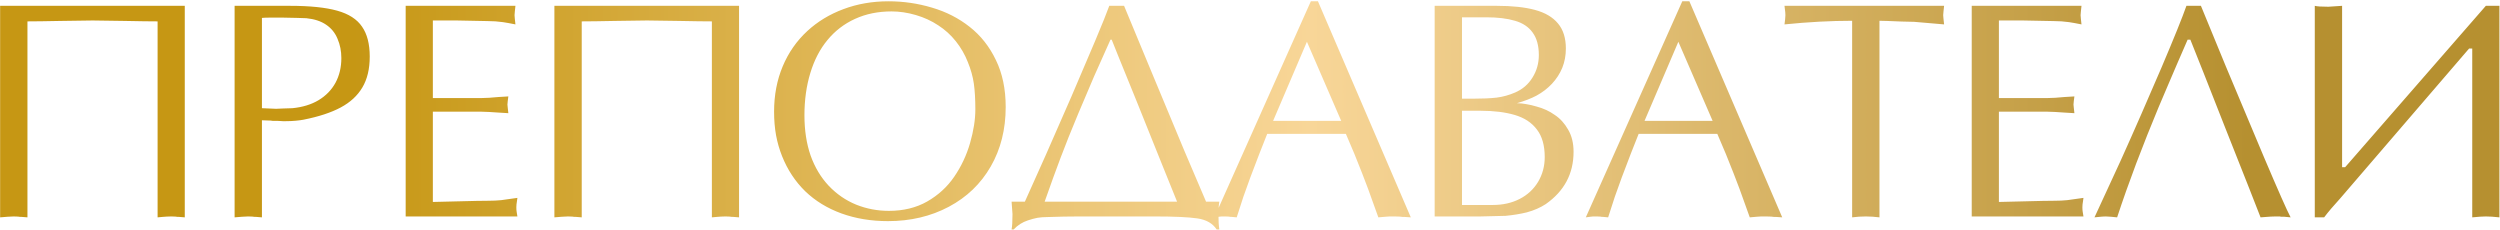 <?xml version="1.0" encoding="UTF-8"?> <svg xmlns="http://www.w3.org/2000/svg" width="1617" height="149" viewBox="0 0 1617 149" fill="none"><path d="M0.078 3.77H119.512V140.586L115.898 140.293C114.792 140.293 114.01 140.228 113.555 140.098L110.723 140L107.695 140.098L105.156 140.293L101.934 140.586V13.828C97.116 13.828 90.052 13.73 80.742 13.535C71.432 13.34 64.499 13.242 59.941 13.242C55.449 13.242 48.516 13.34 39.141 13.535C29.766 13.73 22.637 13.828 17.754 13.828V140.586L14.141 140.293C12.969 140.293 12.155 140.228 11.699 140.098L8.867 140L4.863 140.195L0.078 140.586V3.77ZM169.418 77.793V140.586L165.805 140.293C164.633 140.293 163.819 140.228 163.363 140.098L160.531 140L156.527 140.195L151.742 140.586V3.77H187.582C200.408 3.77 210.564 4.811 218.051 6.895C225.538 8.978 230.909 12.428 234.164 17.246C237.484 21.999 239.145 28.444 239.145 36.582C239.145 44.59 237.549 51.263 234.359 56.602C231.234 61.875 226.579 66.172 220.395 69.492C214.21 72.812 206.202 75.449 196.371 77.402C195.069 77.663 193.376 77.891 191.293 78.086C189.21 78.281 187.029 78.379 184.75 78.379H182.992C182.667 78.379 182.146 78.346 181.43 78.281C180.714 78.216 180.128 78.184 179.672 78.184H177.816C177.361 78.184 176.905 78.184 176.449 78.184C175.798 78.053 175.342 77.988 175.082 77.988L172.152 77.891L169.418 77.793ZM169.418 11.582V69.981L178.598 70.371C179.184 70.371 180.648 70.306 182.992 70.176C185.336 70.046 187.387 69.981 189.145 69.981C195.72 69.329 201.352 67.604 206.039 64.805C210.792 61.94 214.438 58.197 216.977 53.574C219.516 48.887 220.785 43.548 220.785 37.559C220.785 33.066 219.971 28.932 218.344 25.156C216.781 21.315 214.307 18.255 210.922 15.977C207.602 13.698 203.337 12.298 198.129 11.777C197.608 11.777 195.655 11.712 192.27 11.582C188.884 11.452 185.727 11.387 182.797 11.387C179.932 11.387 177.296 11.387 174.887 11.387C172.478 11.387 170.655 11.452 169.418 11.582ZM279.969 13.242V63.438H311.023L316.395 63.242L322.352 62.754L328.797 62.363L328.406 65.391L328.211 67.637L328.406 69.688L328.797 73.203L322.352 72.812L316.395 72.422L311.023 72.227H279.969V130.625C281.271 130.625 286.642 130.495 296.082 130.234C305.587 129.974 312.293 129.844 316.199 129.844C318.934 129.844 321.603 129.714 324.207 129.453C326.811 129.128 330.294 128.639 334.656 127.988L334.363 130.137L334.07 132.188L333.973 134.043C333.973 135.28 334.038 136.257 334.168 136.973L334.656 140H262.391V3.77H333.387L332.996 7.383L332.801 9.824L332.996 12.266L333.387 15.781C329.806 15.065 327.104 14.577 325.281 14.316C322.091 13.861 318.803 13.633 315.418 13.633L295.398 13.242H279.969ZM358.586 3.77H478.02V140.586L474.406 140.293C473.299 140.293 472.518 140.228 472.062 140.098L469.23 140L466.203 140.098L463.664 140.293L460.441 140.586V13.828C455.624 13.828 448.56 13.73 439.25 13.535C429.94 13.34 423.007 13.242 418.449 13.242C413.957 13.242 407.023 13.34 397.648 13.535C388.273 13.73 381.145 13.828 376.262 13.828V140.586L372.648 140.293C371.477 140.293 370.663 140.228 370.207 140.098L367.375 140L363.371 140.195L358.586 140.586V3.77ZM574.312 143.027C563.44 143.027 553.414 141.367 544.234 138.047C535.12 134.727 527.307 129.941 520.797 123.691C514.352 117.376 509.371 109.824 505.855 101.035C504.098 96.608 502.796 92.083 501.949 87.461C501.103 82.773 500.68 77.695 500.68 72.227C500.68 61.55 502.535 51.784 506.246 42.93C509.957 34.075 515.263 26.458 522.164 20.078C528.805 13.958 536.585 9.238 545.504 5.918C554.488 2.533 564.221 0.84 574.703 0.84C584.339 0.84 593.714 2.207 602.828 4.941C611.943 7.611 620.048 11.745 627.145 17.344C634.306 22.943 639.97 30.104 644.137 38.828C648.368 47.487 650.484 57.611 650.484 69.199C650.484 83.652 647.262 96.478 640.816 107.676C634.371 118.874 625.322 127.565 613.668 133.75C602.014 139.935 588.896 143.027 574.312 143.027ZM630.855 70.762C630.855 64.186 630.53 58.62 629.879 54.062C629.228 49.505 627.926 44.85 625.973 40.098C624.085 35.28 621.513 30.82 618.258 26.719C615.003 22.617 611.194 19.167 606.832 16.367C602.535 13.503 597.717 11.289 592.379 9.727C587.04 8.164 581.799 7.383 576.656 7.383C567.997 7.383 560.152 8.978 553.121 12.168C546.09 15.358 540.133 19.915 535.25 25.84C530.367 31.699 526.656 38.828 524.117 47.227C521.578 55.56 520.309 64.674 520.309 74.57C520.309 84.271 521.643 92.962 524.312 100.645C527.047 108.262 530.953 114.772 536.031 120.176C541.174 125.579 547.099 129.648 553.805 132.383C560.51 135.052 567.542 136.387 574.898 136.387C584.339 136.387 592.607 134.368 599.703 130.332C606.865 126.23 612.691 120.892 617.184 114.316C621.741 107.676 625.159 100.417 627.438 92.539C629.716 84.596 630.855 77.337 630.855 70.762ZM654.297 130.43H662.891L676.465 100.156L693.066 62.266L708.398 26.328C712.891 15.651 715.918 8.132 717.48 3.77H727.051L744.238 45.176L765.918 97.227L780.078 130.43H788.672C788.281 132.578 788.086 135.247 788.086 138.438C788.086 142.734 788.281 146.055 788.672 148.398H786.914C784.375 144.492 780.241 142.116 774.512 141.27C768.783 140.423 759.57 140 746.875 140H698.047C694.857 140 691.536 140.033 688.086 140.098C684.701 140.163 681.12 140.26 677.344 140.391C675.13 140.391 673.014 140.553 670.996 140.879C669.043 141.27 666.992 141.823 664.844 142.539C661.263 143.711 658.203 145.664 655.664 148.398H654.297C654.688 146.445 654.883 143.125 654.883 138.438L654.297 130.43ZM675.684 130.43H761.328L751.465 106.016L735.059 65.195L723.34 36.387L719.043 25.645H718.262L707.617 49.473L697.363 73.594C692.871 84.336 689.095 93.776 686.035 101.914C682.975 109.987 679.525 119.492 675.684 130.43ZM852.445 0.84L912.504 140.586L908.207 140.293H907.035C906.71 140.293 906.156 140.228 905.375 140.098L902.055 140H898.832L896 140.195L891.508 140.586C888.513 132.188 886.299 126.035 884.867 122.129C883.891 119.46 882.621 116.139 881.059 112.168C877.934 104.03 874.418 95.501 870.512 86.582H819.633L814.652 99.18L808.695 114.805L804.203 127.305L799.906 140.586L796.781 140.293C795.87 140.293 795.219 140.228 794.828 140.098L792.484 140H790.238L788.383 140.195L785.453 140.586L847.855 0.84H852.445ZM867.484 78.184L845.316 27.012L823.441 78.184H867.484ZM909.969 140H927.938V3.77H968.172C978.068 3.77 986.271 4.648 992.781 6.406C999.357 8.164 1004.34 11.094 1007.72 15.195C1011.11 19.232 1012.8 24.635 1012.8 31.406C1012.8 35.898 1012.02 40.065 1010.46 43.906C1008.89 47.682 1006.68 51.1 1003.82 54.16C1000.95 57.22 997.599 59.792 993.758 61.875C990.307 63.698 986.108 65.326 981.16 66.758C983.048 66.758 985.034 66.953 987.117 67.344C989.201 67.669 991.447 68.19 993.855 68.906C998.283 70.078 1002.22 71.901 1005.67 74.375C1009.12 76.654 1011.99 79.811 1014.27 83.848C1016.61 87.819 1017.78 92.604 1017.78 98.203C1017.78 112.331 1011.79 123.594 999.812 131.992C996.362 134.271 992.26 136.061 987.508 137.363C983.211 138.405 978.621 139.154 973.738 139.609L957.527 140H909.969ZM945.613 11.191V63.828H952.742C958.797 63.828 963.875 63.6 967.977 63.145C972.078 62.624 976.082 61.517 979.988 59.824C984.806 57.741 988.549 54.518 991.219 50.156C993.953 45.794 995.32 40.944 995.32 35.605C995.32 29.551 993.986 24.701 991.316 21.055C988.712 17.409 984.904 14.87 979.891 13.438C974.878 11.94 968.693 11.191 961.336 11.191H945.613ZM945.613 71.641V132.578H965.535C972.046 132.578 977.84 131.276 982.918 128.672C987.996 126.068 991.967 122.389 994.832 117.637C997.697 112.819 999.129 107.48 999.129 101.621C999.129 94.069 997.436 88.112 994.051 83.75C990.73 79.323 985.978 76.198 979.793 74.375C973.608 72.552 966.251 71.641 957.723 71.641H945.613ZM1092.69 0.84L1152.75 140.586L1148.45 140.293H1147.28C1146.95 140.293 1146.4 140.228 1145.62 140.098L1142.3 140H1139.07L1136.24 140.195L1131.75 140.586C1128.76 132.188 1126.54 126.035 1125.11 122.129C1124.13 119.46 1122.86 116.139 1121.3 112.168C1118.18 104.03 1114.66 95.501 1110.75 86.582H1059.88L1054.89 99.18L1048.94 114.805L1044.45 127.305L1040.15 140.586L1037.02 140.293C1036.11 140.293 1035.46 140.228 1035.07 140.098L1032.73 140H1030.48L1028.62 140.195L1025.7 140.586L1088.1 0.84H1092.69ZM1107.73 78.184L1085.56 27.012L1063.68 78.184H1107.73ZM1215.64 13.438V140.586C1212.52 140.195 1209.59 140 1206.85 140C1203.86 140 1200.89 140.195 1197.96 140.586V13.438C1184.16 13.438 1169.58 14.219 1154.21 15.781L1154.61 12.559L1154.8 9.824L1154.7 7.871L1154.51 6.309L1154.21 3.77H1257.44L1257.05 7.383L1256.85 9.824L1257.05 12.266L1257.44 15.781L1238.1 14.121C1235.56 14.121 1232.83 14.056 1229.9 13.926C1222.48 13.6 1217.72 13.438 1215.64 13.438ZM1292.89 13.242V63.438H1323.95L1329.32 63.242L1335.27 62.754L1341.72 62.363L1341.33 65.391L1341.13 67.637L1341.33 69.688L1341.72 73.203L1335.27 72.812L1329.32 72.422L1323.95 72.227H1292.89V130.625C1294.19 130.625 1299.56 130.495 1309 130.234C1318.51 129.974 1325.21 129.844 1329.12 129.844C1331.86 129.844 1334.52 129.714 1337.13 129.453C1339.73 129.128 1343.22 128.639 1347.58 127.988L1347.29 130.137L1346.99 132.188L1346.89 134.043C1346.89 135.28 1346.96 136.257 1347.09 136.973L1347.58 140H1275.31V3.77H1346.31L1345.92 7.383L1345.72 9.824L1345.92 12.266L1346.31 15.781C1342.73 15.065 1340.03 14.577 1338.2 14.316C1335.01 13.861 1331.73 13.633 1328.34 13.633L1308.32 13.242H1292.89ZM1414.96 25.645C1414.9 25.84 1412.62 31.081 1408.13 41.367C1406.05 46.25 1403.99 51.035 1401.98 55.723C1399.96 60.41 1398.01 65 1396.12 69.492C1391.23 81.211 1386.42 93.32 1381.66 105.82C1377.17 117.734 1373.07 129.323 1369.36 140.586L1365.36 140.195L1361.94 140L1359.69 140.098L1357.64 140.293L1354.71 140.586L1371.61 103.965C1375.9 94.46 1380.43 84.271 1385.18 73.398C1389.22 64.219 1393.55 54.225 1398.17 43.418C1406.24 24.408 1411.58 11.191 1414.18 3.77H1423.56L1439.67 42.93L1464.28 101.523C1473.46 123.138 1479.22 136.159 1481.57 140.586L1477.46 140.195H1476.1C1475.84 140.195 1475.58 140.195 1475.32 140.195C1474.99 140.065 1474.76 140 1474.63 140H1471.9L1468.77 140.098L1466.04 140.293L1462.13 140.586L1454.52 121.152L1439.28 82.676L1425.32 47.227L1416.72 25.645H1414.96ZM1497.2 140.586V3.77C1498.56 4.16 1501.49 4.355 1505.98 4.355L1514.87 3.77V108.164H1516.82L1607.84 3.77H1616.63V140.586C1613.11 140.195 1610.18 140 1607.84 140C1605.89 140 1602.96 140.195 1599.05 140.586V31.406H1597L1513.6 128.379C1509.3 133.066 1505.85 137.135 1503.25 140.586H1497.2Z" fill="url(#paint0_linear_1781_2)"></path><defs><linearGradient id="paint0_linear_1781_2" x1="227.866" y1="95.347" x2="1454.42" y2="95.347" gradientUnits="userSpaceOnUse"><stop stop-color="#C69714"></stop><stop offset="0.505" stop-color="#F8D698"></stop><stop offset="1" stop-color="#B69030"></stop></linearGradient></defs></svg> 